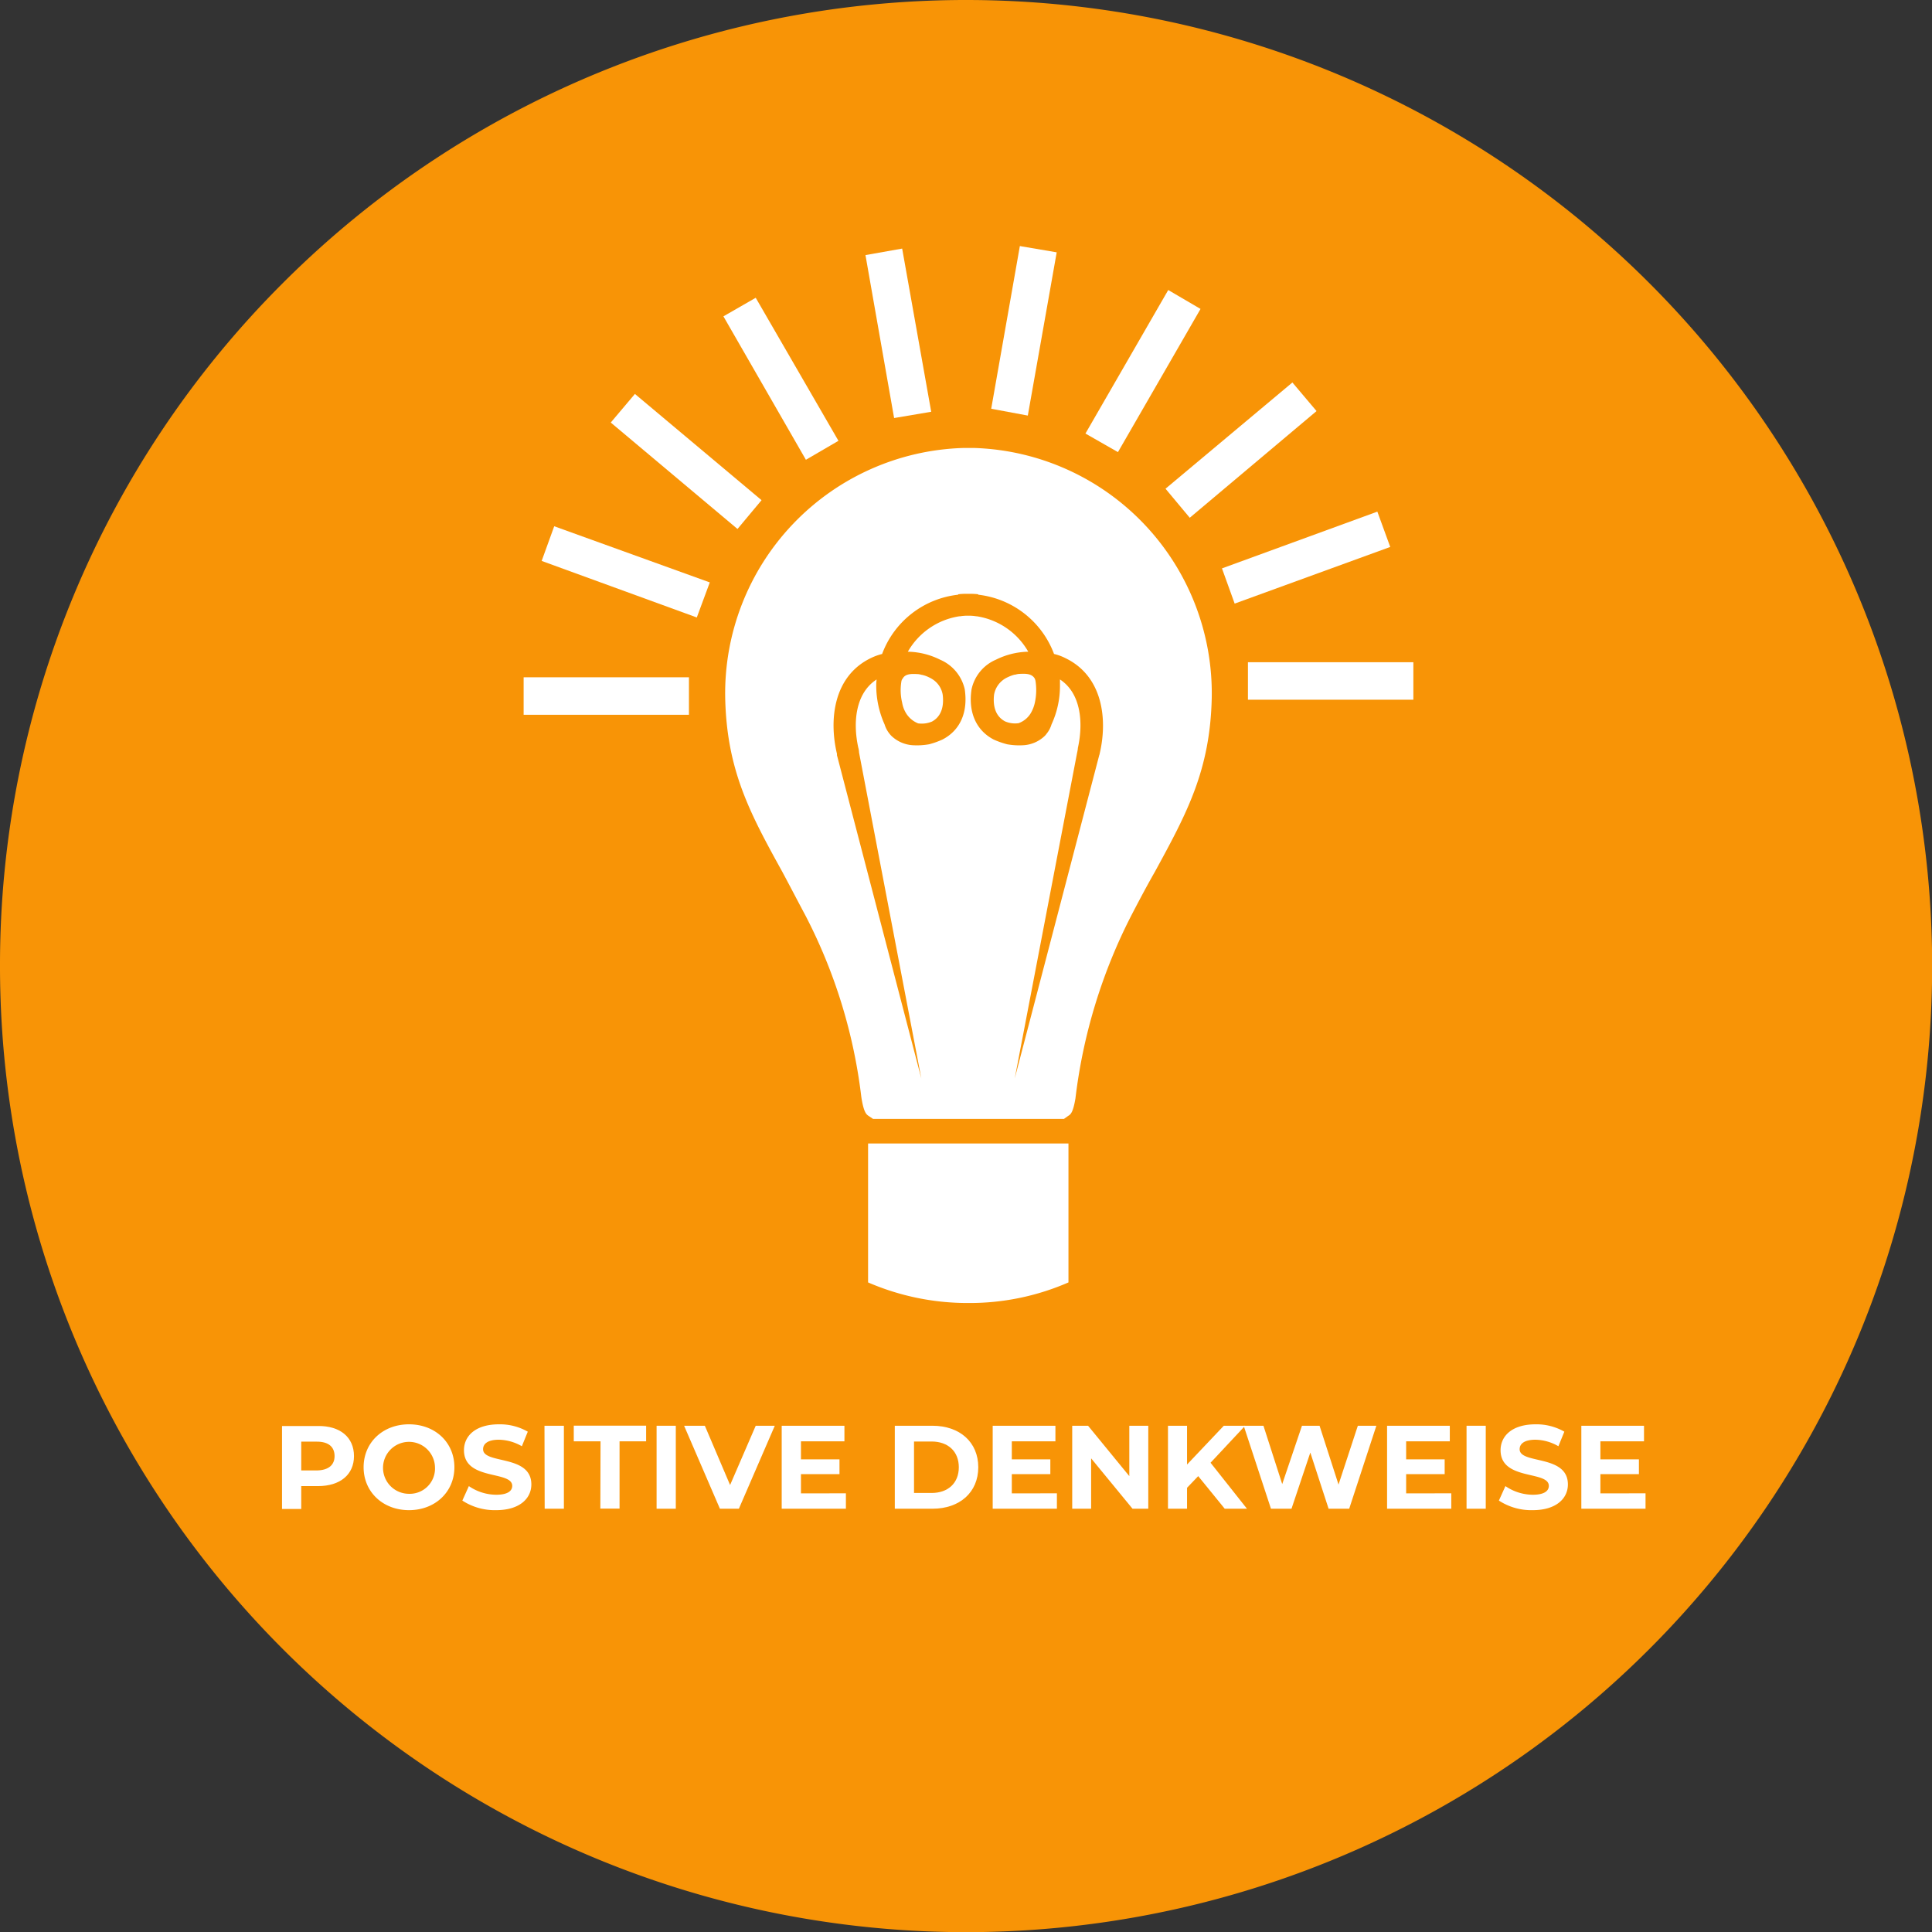 <svg id="b671e162-a183-49e1-9d03-30246bbaf5de" data-name="Ebene 1" xmlns="http://www.w3.org/2000/svg" viewBox="0 0 391.17 391.17"><rect x="0" y="0" width="391.17" height="391.17" fill="#333333" stroke="none"/><path d="M4.83,199.77A195.6,195.6,0,1,0,62.12,61.47,195,195,0,0,0,4.83,199.77Z" transform="translate(-4.83 -4.18)" style="fill:#f89406"/><rect x="106.02" y="137.13" width="33.47" height="7.59" style="fill:#fff"/><polygon points="141.08 125.02 109.67 113.57 112.21 106.55 143.71 117.92 141.08 125.02" style="fill:#fff"/><polygon points="149.32 107.1 123.66 85.55 128.55 79.76 154.19 101.27 149.32 107.1" style="fill:#fff"/><polygon points="163.17 93.09 146.47 64.05 153.01 60.29 169.76 89.25 163.17 93.09" style="fill:#fff"/><polygon points="181.03 84.64 175.23 51.65 182.66 50.33 188.54 83.37 181.03 84.64" style="fill:#fff"/><polygon points="200.69 82.76 206.49 49.82 213.95 51.09 208.1 84.14 200.69 82.76" style="fill:#fff"/><polygon points="219.77 87.78 236.53 58.72 243.07 62.55 226.35 91.54 219.77 87.78" style="fill:#fff"/><polygon points="235.98 98.95 261.67 77.44 266.56 83.23 240.89 104.83 235.98 98.95" style="fill:#fff"/><polygon points="247.41 115.08 278.87 103.59 281.48 110.74 249.98 122.21 247.41 115.08" style="fill:#fff"/><rect x="252.67" y="134.08" width="33.49" height="7.59" style="fill:#fff"/><path d="M180.59,235.7v28.13A50.76,50.76,0,0,0,200.92,268a50,50,0,0,0,20.24-4.17V235.7Z" transform="translate(-4.83 -4.18)" style="fill:#fff"/><path d="M187.32,142.24a10.76,10.76,0,0,0,.17,4.22,6,6,0,0,0,.66,1.9,5.1,5.1,0,0,0,2.57,2.28,5.29,5.29,0,0,0,2.79-.36c1.75-.93,2.5-2.82,2.19-5.42a4.58,4.58,0,0,0-1.52-2.74,5.38,5.38,0,0,0-1.28-.81,5.94,5.94,0,0,0-1.39-.49s0,0-.06,0a3.92,3.92,0,0,0-.73-.15c-1.26-.07-2.57-.12-3.11.88A1.21,1.21,0,0,0,187.32,142.24Z" transform="translate(-4.83 -4.18)" style="fill:#fff"/><path d="M214.3,141.51c-.64-1-1.91-.95-3.22-.88a4.37,4.37,0,0,0-.7.15s-.1,0-.13,0a7.27,7.27,0,0,0-1.33.49,4.84,4.84,0,0,0-1.28.81,4.75,4.75,0,0,0-1.54,2.74c-.3,2.6.46,4.49,2.23,5.42a5.09,5.09,0,0,0,2.74.36,4.76,4.76,0,0,0,2.6-2.28,7.15,7.15,0,0,0,.69-1.9,12,12,0,0,0,.15-4.22A1.92,1.92,0,0,0,214.3,141.51Z" transform="translate(-4.83 -4.18)" style="fill:#fff"/><path d="M202.1,94.88h-2.24a49.72,49.72,0,0,0-48.2,50.56c.31,14.68,5,23.37,11.55,35.23,1.51,2.81,3,5.69,4.66,8.8a107.13,107.13,0,0,1,11.35,36.8c.49,3.21,1.05,3.56,1.49,3.86l.9.6h38.63l.84-.6c.51-.3,1-.65,1.49-3.53a109.62,109.62,0,0,1,11.35-37.13c1.62-3.11,3.15-6,4.75-8.8,6.47-11.86,11.19-20.55,11.5-35.23A49.7,49.7,0,0,0,202.1,94.88Zm25.38,61.89a.73.73,0,0,1-.08.28l-17.12,65.49,12.64-66a5.53,5.53,0,0,0,.15-.93c1.13-5.11.63-11.07-3.63-13.86,0,.42,0,.86,0,1.32a18.48,18.48,0,0,1-1.71,7.78,5.4,5.4,0,0,1-1,1.89,3.36,3.36,0,0,1-.61.66,6.8,6.8,0,0,1-4,1.66,13.77,13.77,0,0,1-3.39-.19,17.19,17.19,0,0,1-2.7-.95c-3.53-1.84-5.2-5.5-4.49-10.18a8.45,8.45,0,0,1,4.95-6,15.35,15.35,0,0,1,6.53-1.61,14.56,14.56,0,0,0-10.41-7.17h-.11a9.44,9.44,0,0,0-1.65-.12,9.15,9.15,0,0,0-1.63.12h-.16a14.54,14.54,0,0,0-10.42,7.17,15.16,15.16,0,0,1,6.52,1.61,8.55,8.55,0,0,1,5,6c.69,4.68-.94,8.34-4.53,10.18a16.83,16.83,0,0,1-2.67.95,14.2,14.2,0,0,1-3.4.19,6.87,6.87,0,0,1-4-1.66,4.29,4.29,0,0,1-.63-.66,5.63,5.63,0,0,1-1-1.89,19.26,19.26,0,0,1-1.69-7.78,9.36,9.36,0,0,1,.08-1.32c-4.31,2.79-4.84,8.75-3.7,13.86a4,4,0,0,1,.14.93l12.61,66-17.09-65.49a.9.9,0,0,0,0-.28c-1.64-6.93-.68-15.68,6.85-19.34a11.6,11.6,0,0,1,2.3-.84,18.59,18.59,0,0,1,15.4-12v-.09a13.25,13.25,0,0,1,1.79-.09h.44a14.37,14.37,0,0,1,1.83.09v.09a18.63,18.63,0,0,1,15.35,12,10,10,0,0,1,2.3.84C228.14,141.09,229.11,149.84,227.48,156.77Z" transform="translate(-4.83 -4.18)" style="fill:#fff"/><path d="M76.5,299c0,3.74-2.8,6.07-7.29,6.07H65.82v4.63H61.93v-16.8h7.28C73.7,292.85,76.5,295.18,76.5,299Zm-3.93,0c0-1.85-1.2-2.93-3.58-2.93H65.82v5.83H69C71.37,301.85,72.57,300.77,72.57,299Z" transform="translate(-4.83 -4.18)" style="fill:#fff"/><path d="M78.45,301.25c0-5,3.88-8.69,9.19-8.69s9.19,3.68,9.19,8.69-3.91,8.69-9.19,8.69S78.45,306.25,78.45,301.25Zm14.45,0a5.26,5.26,0,1,0-5.26,5.38A5.12,5.12,0,0,0,92.9,301.25Z" transform="translate(-4.83 -4.18)" style="fill:#fff"/><path d="M98.44,308l1.32-2.93a9.88,9.88,0,0,0,5.54,1.75c2.31,0,3.24-.77,3.24-1.8,0-3.14-9.77-1-9.77-7.22,0-2.86,2.31-5.24,7.08-5.24a11.32,11.32,0,0,1,5.84,1.49l-1.2,2.95a9.58,9.58,0,0,0-4.66-1.32c-2.3,0-3.19.87-3.19,1.92,0,3.1,9.77,1,9.77,7.13,0,2.81-2.33,5.21-7.13,5.21A12,12,0,0,1,98.44,308Z" transform="translate(-4.83 -4.18)" style="fill:#fff"/><path d="M115.07,292.85H119v16.8h-3.89Z" transform="translate(-4.83 -4.18)" style="fill:#fff"/><path d="M126.42,296H121v-3.17h14.65V296h-5.38v13.63h-3.89Z" transform="translate(-4.83 -4.18)" style="fill:#fff"/><path d="M137.77,292.85h3.89v16.8h-3.89Z" transform="translate(-4.83 -4.18)" style="fill:#fff"/><path d="M161.7,292.85l-7.27,16.8h-3.84l-7.25-16.8h4.2l5.11,12,5.19-12Z" transform="translate(-4.83 -4.18)" style="fill:#fff"/><path d="M176.1,306.53v3.12h-13v-16.8h12.7V296H167v3.65h7.8v3H167v3.89Z" transform="translate(-4.83 -4.18)" style="fill:#fff"/><path d="M186,292.85h7.63c5.5,0,9.27,3.31,9.27,8.4s-3.77,8.4-9.27,8.4H186Zm7.44,13.61c3.34,0,5.52-2,5.52-5.21s-2.18-5.21-5.52-5.21h-3.55v10.42Z" transform="translate(-4.83 -4.18)" style="fill:#fff"/><path d="M218.82,306.53v3.12h-13v-16.8h12.7V296h-8.83v3.65h7.8v3h-7.8v3.89Z" transform="translate(-4.83 -4.18)" style="fill:#fff"/><path d="M237.32,292.85v16.8h-3.19l-8.38-10.2v10.2h-3.83v-16.8h3.21l8.35,10.2v-10.2Z" transform="translate(-4.83 -4.18)" style="fill:#fff"/><path d="M247.43,303.05l-2.26,2.36v4.24h-3.86v-16.8h3.86v7.85l7.44-7.85h4.32l-7,7.49,7.37,9.31H252.8Z" transform="translate(-4.83 -4.18)" style="fill:#fff"/><path d="M283.5,292.85l-5.5,16.8h-4.17l-3.7-11.37-3.81,11.37h-4.16l-5.52-16.8h4l3.8,11.81,4-11.81H272l3.84,11.91,3.91-11.91Z" transform="translate(-4.83 -4.18)" style="fill:#fff"/><path d="M298.67,306.53v3.12h-13v-16.8h12.7V296h-8.84v3.65h7.8v3h-7.8v3.89Z" transform="translate(-4.83 -4.18)" style="fill:#fff"/><path d="M301.76,292.85h3.89v16.8h-3.89Z" transform="translate(-4.83 -4.18)" style="fill:#fff"/><path d="M308.31,308l1.32-2.93a9.92,9.92,0,0,0,5.55,1.75c2.3,0,3.24-.77,3.24-1.8,0-3.14-9.77-1-9.77-7.22,0-2.86,2.31-5.24,7.08-5.24a11.31,11.31,0,0,1,5.83,1.49l-1.2,2.95a9.55,9.55,0,0,0-4.65-1.32c-2.31,0-3.2.87-3.2,1.92,0,3.1,9.77,1,9.77,7.13,0,2.81-2.32,5.21-7.12,5.21A12,12,0,0,1,308.31,308Z" transform="translate(-4.83 -4.18)" style="fill:#fff"/><path d="M338,306.53v3.12H325v-16.8h12.69V296h-8.83v3.65h7.8v3h-7.8v3.89Z" transform="translate(-4.83 -4.18)" style="fill:#fff"/></svg>